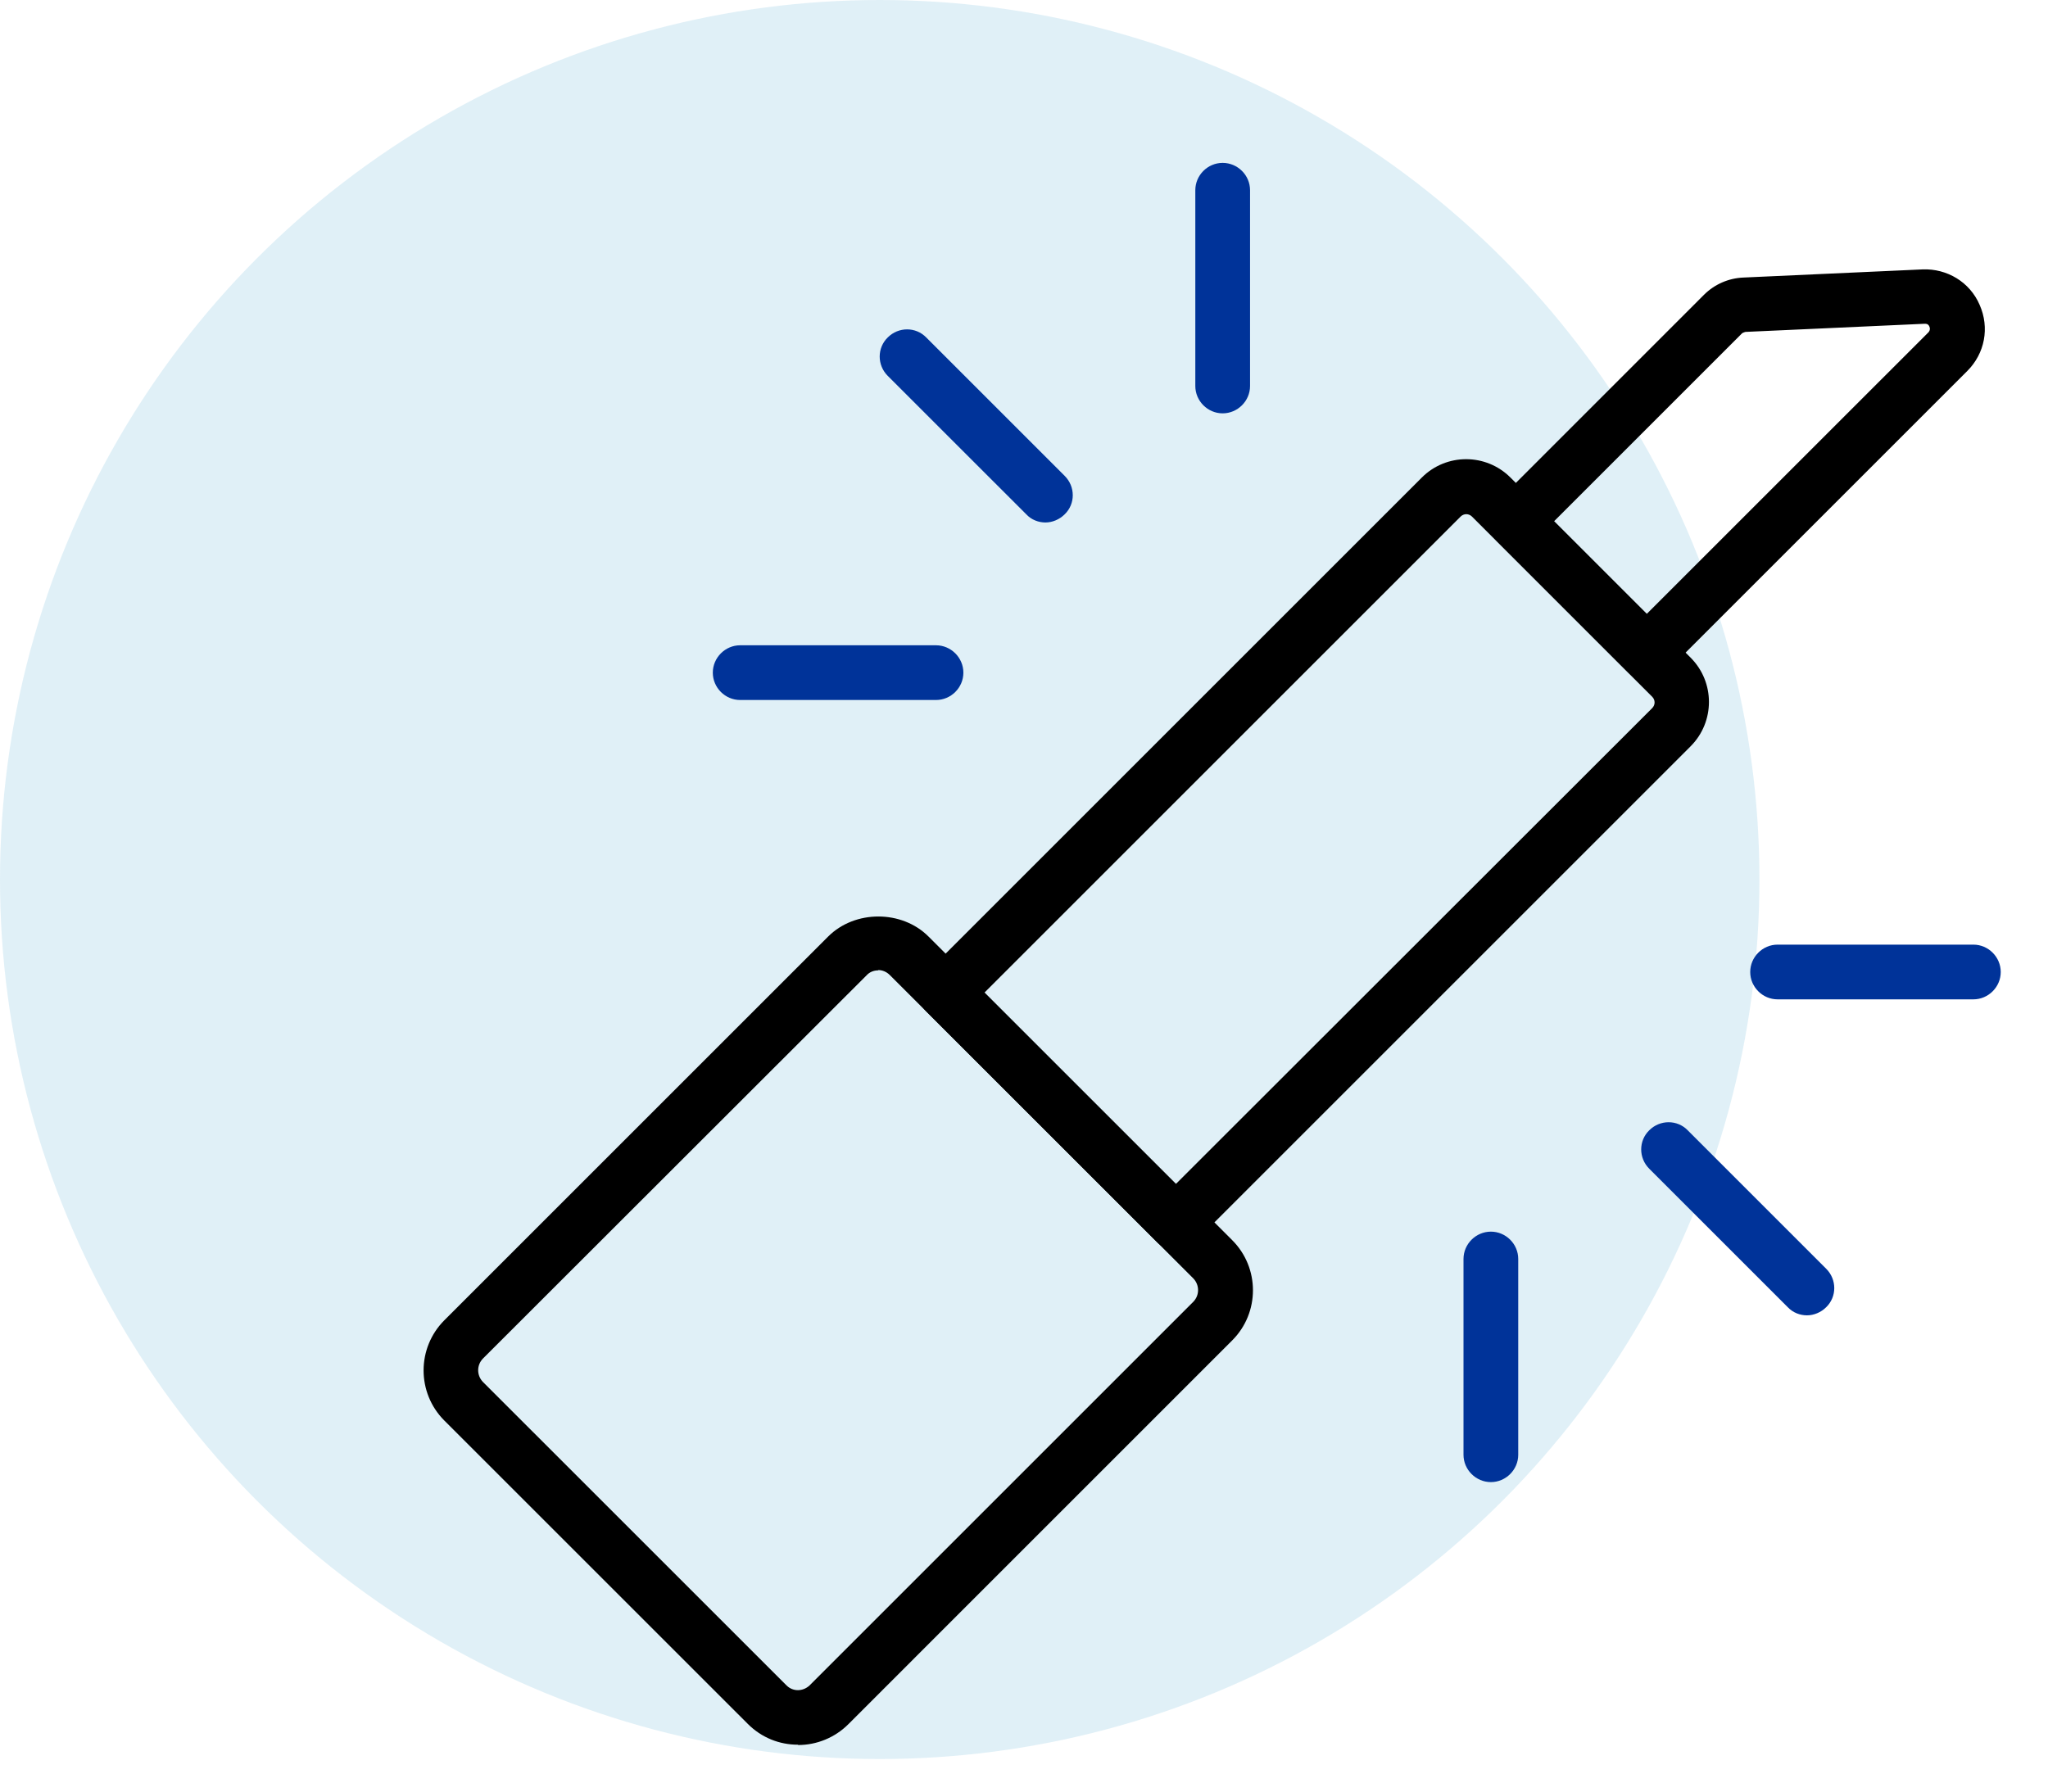 <svg width="40" height="35" viewBox="0 0 40 35" fill="none" xmlns="http://www.w3.org/2000/svg">
<circle cx="17.182" cy="17.182" r="17.182" fill="#3399CC" fill-opacity="0.15"/>
<g clip-path="url(#clip0_247_18288)">
<path d="M20.419 10.207C20.285 10.207 20.145 10.156 20.044 10.047L17.339 7.343C17.129 7.133 17.129 6.796 17.339 6.592C17.549 6.382 17.886 6.382 18.09 6.592L20.795 9.297C21.005 9.507 21.005 9.844 20.795 10.047C20.693 10.149 20.553 10.207 20.419 10.207Z" fill="#003399"/>
<path d="M18.281 13.675H14.456C14.164 13.675 13.922 13.434 13.922 13.141C13.922 12.848 14.164 12.606 14.456 12.606H18.281C18.574 12.606 18.816 12.848 18.816 13.141C18.816 13.434 18.574 13.675 18.281 13.675Z" fill="#003399"/>
<path d="M23.88 8.075C23.587 8.075 23.346 7.833 23.346 7.541V3.716C23.346 3.423 23.587 3.182 23.88 3.182C24.173 3.182 24.415 3.423 24.415 3.716V7.541C24.415 7.833 24.173 8.075 23.88 8.075Z" fill="#003399"/>
<path d="M35.292 25.696C35.158 25.696 35.019 25.645 34.917 25.537L32.212 22.832C32.002 22.622 32.002 22.285 32.212 22.081C32.422 21.871 32.76 21.871 32.963 22.081L35.668 24.786C35.878 24.996 35.878 25.333 35.668 25.537C35.566 25.639 35.426 25.696 35.292 25.696Z" fill="#003399"/>
<path d="M29.119 28.954C28.826 28.954 28.584 28.712 28.584 28.42V24.595C28.584 24.302 28.826 24.061 29.119 24.061C29.411 24.061 29.653 24.302 29.653 24.595V28.42C29.653 28.712 29.411 28.954 29.119 28.954Z" fill="#003399"/>
<path d="M38.543 19.523H34.718C34.425 19.523 34.184 19.281 34.184 18.989C34.184 18.696 34.425 18.454 34.718 18.454H38.543C38.835 18.454 39.077 18.696 39.077 18.989C39.077 19.281 38.835 19.523 38.543 19.523Z" fill="#003399"/>
<path d="M15.584 34.084C15.227 34.084 14.877 33.95 14.604 33.676L8.679 27.752C8.138 27.211 8.138 26.333 8.679 25.792L16.175 18.296C16.697 17.774 17.614 17.774 18.135 18.296L24.066 24.227C24.607 24.767 24.607 25.646 24.066 26.186L16.57 33.683C16.303 33.95 15.946 34.09 15.59 34.09L15.584 34.084ZM17.149 18.957C17.066 18.957 16.984 18.989 16.926 19.053L9.43 26.543C9.309 26.67 9.309 26.867 9.43 26.995L15.361 32.925C15.488 33.053 15.685 33.046 15.813 32.925L23.309 25.429C23.43 25.302 23.43 25.105 23.309 24.977L17.378 19.047C17.314 18.983 17.232 18.951 17.155 18.951L17.149 18.957Z" fill="black"/>
<path d="M22.965 24.417C22.832 24.417 22.692 24.366 22.59 24.258L18.091 19.759C17.989 19.657 17.932 19.523 17.932 19.383C17.932 19.243 17.989 19.103 18.091 19.008L27.77 9.329C28.247 8.851 29.023 8.851 29.501 9.329L33.02 12.848C33.497 13.325 33.497 14.101 33.02 14.579L23.341 24.258C23.239 24.359 23.099 24.417 22.965 24.417ZM19.223 19.39L22.965 23.131L32.269 13.834C32.332 13.77 32.332 13.675 32.269 13.611L28.75 10.092C28.686 10.029 28.591 10.029 28.527 10.092L19.223 19.396V19.39Z" fill="black"/>
<path d="M32.168 13.287C32.034 13.287 31.894 13.236 31.792 13.128L29.228 10.563C29.018 10.354 29.018 10.016 29.228 9.813L33.281 5.759C33.485 5.555 33.759 5.434 34.051 5.422L37.551 5.263C38.029 5.244 38.474 5.511 38.665 5.956C38.862 6.402 38.767 6.904 38.423 7.248L32.537 13.134C32.435 13.236 32.295 13.293 32.161 13.293L32.168 13.287ZM30.354 10.188L32.161 11.995L37.666 6.491C37.666 6.491 37.711 6.446 37.685 6.383C37.66 6.319 37.609 6.325 37.59 6.325L34.09 6.484C34.09 6.484 34.045 6.497 34.026 6.51L30.348 10.188H30.354Z" fill="black"/>
</g>
<defs>
<clipPath id="clip0_247_18288">
<rect width="30.806" height="30.901" fill="white" transform="translate(8.271 3.182)"/>
</clipPath>
</defs>
</svg>
